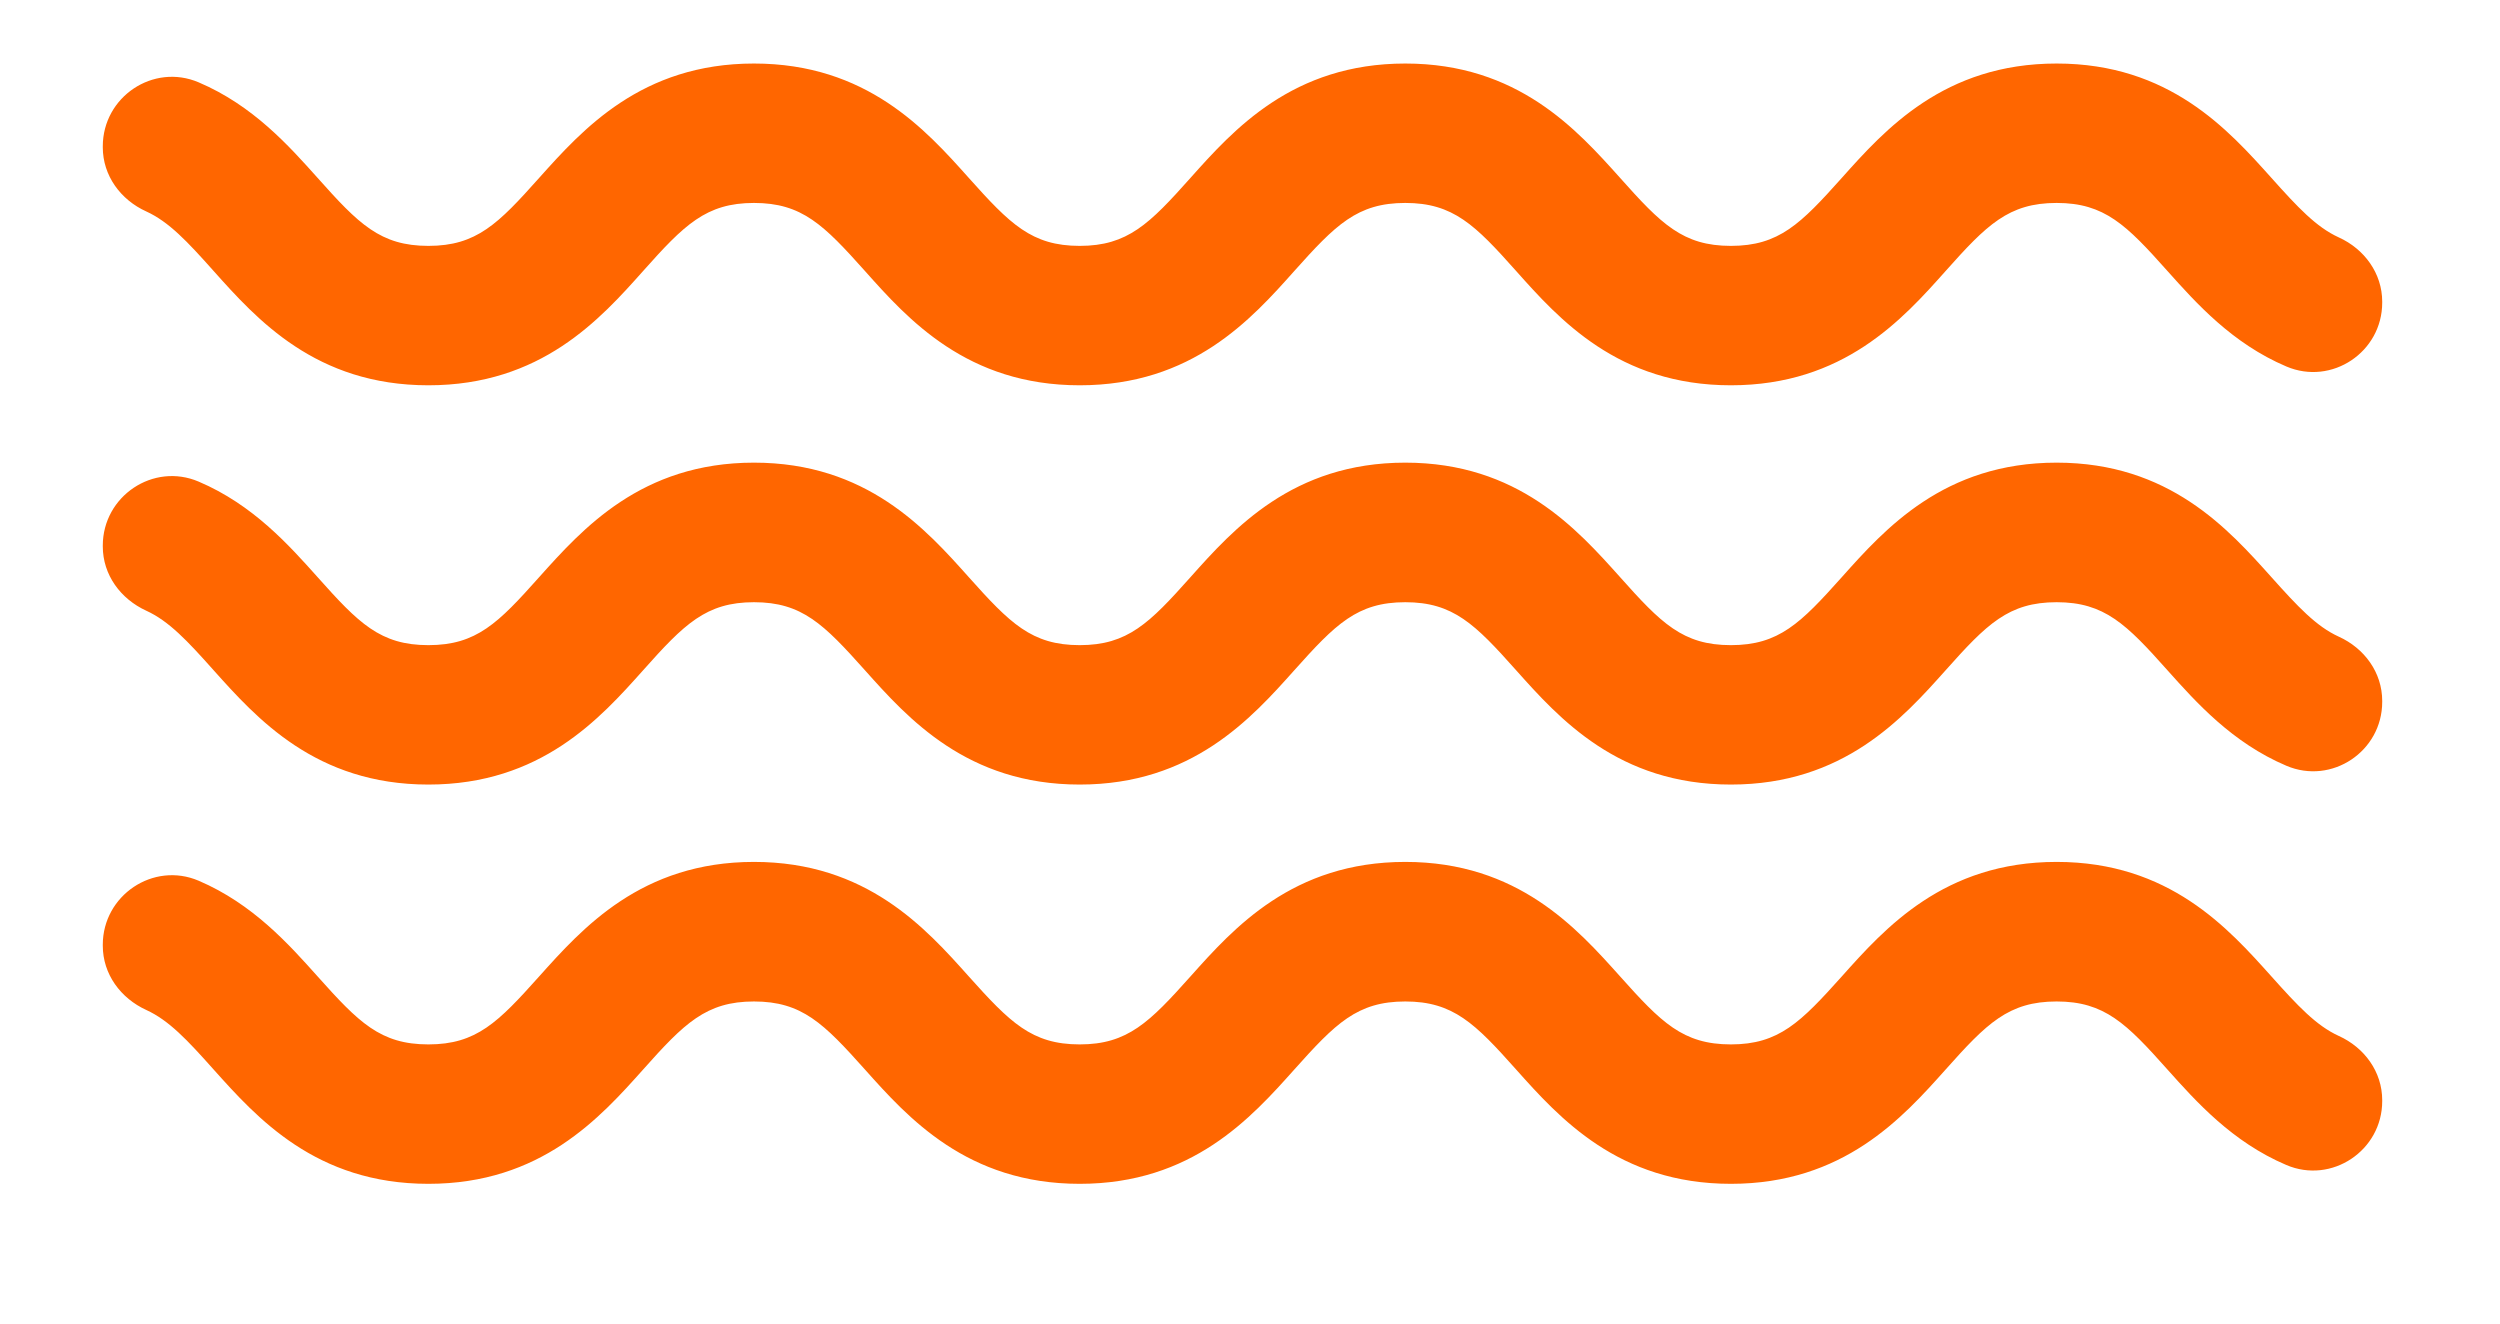 <svg width="17" height="9" viewBox="0 0 17 9" fill="none" xmlns="http://www.w3.org/2000/svg">
<path d="M16.199 7.488C16.199 7.823 15.856 8.054 15.547 7.922C15.178 7.765 14.934 7.491 14.738 7.272C14.46 6.96 14.311 6.81 13.985 6.81C13.658 6.81 13.509 6.96 13.231 7.272C12.938 7.6 12.536 8.05 11.77 8.05C11.004 8.05 10.602 7.6 10.309 7.272C10.031 6.96 9.882 6.81 9.556 6.81C9.229 6.81 9.081 6.96 8.802 7.272C8.509 7.6 8.107 8.05 7.342 8.05C6.576 8.05 6.174 7.6 5.881 7.272C5.602 6.96 5.454 6.81 5.127 6.81C4.801 6.81 4.652 6.96 4.374 7.272C4.081 7.6 3.679 8.05 2.913 8.05C2.147 8.05 1.746 7.6 1.452 7.272C1.273 7.071 1.148 6.938 0.995 6.868C0.82 6.788 0.699 6.624 0.699 6.431V6.424C0.699 6.089 1.042 5.857 1.351 5.989C1.72 6.147 1.964 6.421 2.16 6.64C2.438 6.951 2.586 7.102 2.913 7.102C3.24 7.102 3.388 6.951 3.666 6.64C3.96 6.312 4.361 5.861 5.127 5.861C5.893 5.861 6.295 6.312 6.588 6.64C6.867 6.951 7.015 7.102 7.342 7.102C7.668 7.102 7.817 6.951 8.095 6.64C8.388 6.312 8.79 5.861 9.556 5.861C10.322 5.861 10.723 6.312 11.017 6.64C11.295 6.951 11.443 7.102 11.77 7.102C12.097 7.102 12.245 6.951 12.524 6.64C12.817 6.312 13.219 5.861 13.985 5.861C14.751 5.861 15.152 6.312 15.446 6.64C15.625 6.84 15.75 6.974 15.903 7.044C16.078 7.123 16.199 7.288 16.199 7.481V7.488Z" fill="#FF6600"/>
<path d="M16.199 4.773C16.199 5.109 15.856 5.339 15.547 5.207C15.178 5.05 14.934 4.776 14.738 4.557C14.46 4.245 14.311 4.095 13.985 4.095C13.658 4.095 13.509 4.245 13.231 4.557C12.938 4.885 12.536 5.335 11.77 5.335C11.004 5.335 10.602 4.885 10.309 4.557C10.031 4.245 9.882 4.095 9.556 4.095C9.229 4.095 9.081 4.245 8.802 4.557C8.509 4.885 8.107 5.335 7.342 5.335C6.576 5.335 6.174 4.885 5.881 4.557C5.602 4.245 5.454 4.095 5.127 4.095C4.801 4.095 4.652 4.245 4.374 4.557C4.081 4.885 3.679 5.335 2.913 5.335C2.147 5.335 1.746 4.885 1.452 4.557C1.273 4.356 1.148 4.223 0.995 4.153C0.82 4.073 0.699 3.909 0.699 3.716V3.71C0.699 3.374 1.042 3.143 1.351 3.275C1.72 3.432 1.964 3.706 2.16 3.925C2.438 4.237 2.586 4.387 2.913 4.387C3.24 4.387 3.388 4.237 3.666 3.925C3.96 3.597 4.361 3.146 5.127 3.146C5.893 3.146 6.295 3.597 6.588 3.925C6.867 4.237 7.015 4.387 7.342 4.387C7.668 4.387 7.817 4.237 8.095 3.925C8.388 3.597 8.79 3.146 9.556 3.146C10.322 3.146 10.723 3.597 11.017 3.925C11.295 4.237 11.443 4.387 11.77 4.387C12.097 4.387 12.245 4.237 12.524 3.925C12.817 3.597 13.219 3.146 13.985 3.146C14.751 3.146 15.152 3.597 15.446 3.925C15.625 4.125 15.75 4.259 15.903 4.329C16.078 4.408 16.199 4.573 16.199 4.766V4.773Z" fill="#FF6600"/>
<path d="M16.199 2.058C16.199 2.394 15.856 2.624 15.547 2.492C15.178 2.335 14.934 2.061 14.738 1.842C14.46 1.53 14.311 1.38 13.985 1.38C13.658 1.38 13.509 1.53 13.231 1.842C12.938 2.171 12.536 2.62 11.77 2.62C11.004 2.62 10.602 2.171 10.309 1.842C10.031 1.53 9.882 1.38 9.556 1.38C9.229 1.38 9.081 1.53 8.802 1.842C8.509 2.171 8.107 2.62 7.342 2.62C6.576 2.62 6.174 2.171 5.881 1.842C5.602 1.53 5.454 1.38 5.127 1.38C4.801 1.38 4.652 1.53 4.374 1.842C4.081 2.171 3.679 2.62 2.913 2.62C2.147 2.62 1.746 2.171 1.452 1.842C1.273 1.641 1.148 1.508 0.995 1.438C0.82 1.359 0.699 1.194 0.699 1.002V0.995C0.699 0.659 1.042 0.428 1.351 0.56C1.72 0.717 1.964 0.991 2.16 1.21C2.438 1.522 2.586 1.672 2.913 1.672C3.24 1.672 3.388 1.522 3.666 1.21C3.96 0.882 4.361 0.432 5.127 0.432C5.893 0.432 6.295 0.882 6.588 1.21C6.867 1.522 7.015 1.672 7.342 1.672C7.668 1.672 7.817 1.522 8.095 1.21C8.388 0.882 8.79 0.432 9.556 0.432C10.322 0.432 10.723 0.882 11.017 1.21C11.295 1.522 11.443 1.672 11.77 1.672C12.097 1.672 12.245 1.522 12.524 1.21C12.817 0.882 13.219 0.432 13.985 0.432C14.751 0.432 15.152 0.882 15.446 1.21C15.625 1.41 15.75 1.544 15.903 1.614C16.078 1.693 16.199 1.859 16.199 2.051V2.058Z" fill="#FF6600"/>
</svg>
